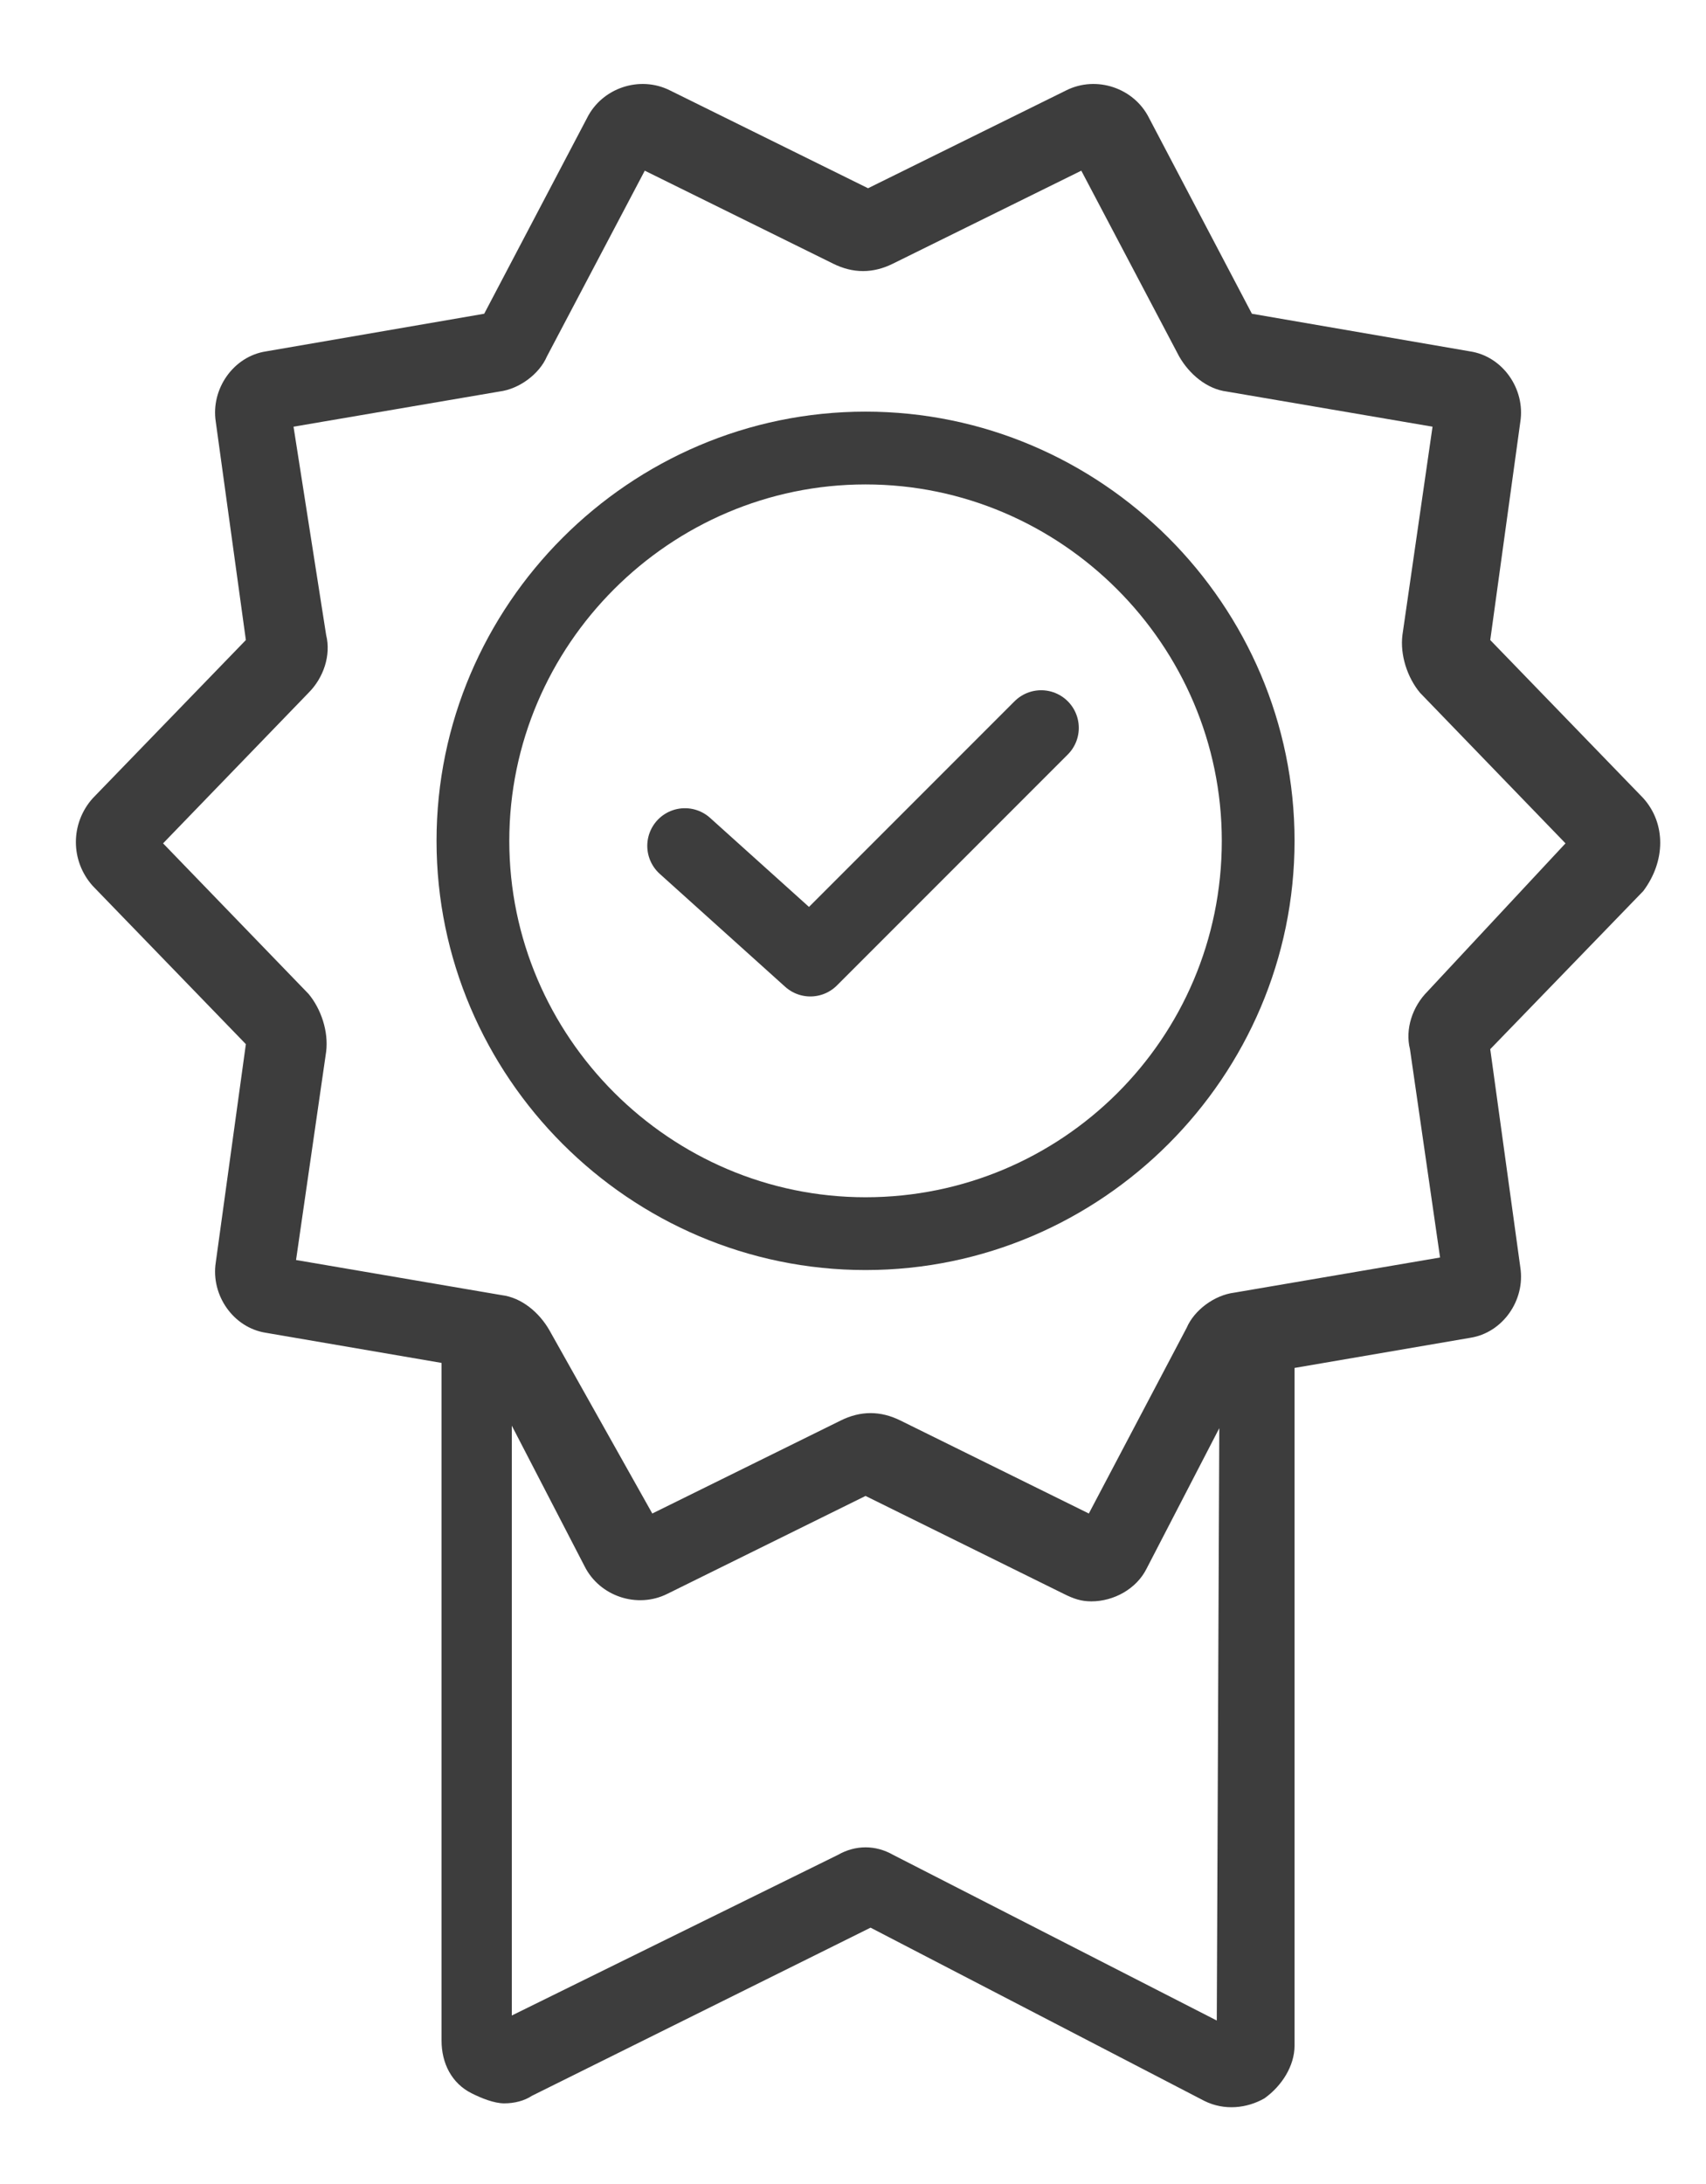 <?xml version="1.0" encoding="UTF-8"?> <svg xmlns="http://www.w3.org/2000/svg" xmlns:xlink="http://www.w3.org/1999/xlink" xmlns:v="https://vecta.io/nano" viewBox="0 0 68 87"><defs><path id="A" d="M2.8 3.3h63.7v80.9H2.8z"></path></defs><clipPath id="B"><use xlink:href="#A"></use></clipPath><g fill="#3d3d3d"><path d="M65.5 31.8l-6.1-6.3 1.2-8.7c.2-1.3-.7-2.6-2-2.8l-8.7-1.5-4.1-7.8c-.6-1.2-2.1-1.7-3.3-1.1l-7.9 3.9-7.9-3.9c-1.2-.6-2.7-.1-3.3 1.1l-4.1 7.8-8.7 1.5c-1.3.2-2.2 1.5-2 2.8l1.2 8.7-6.1 6.3c-.9 1-.9 2.5 0 3.5l6.1 6.3-1.2 8.7c-.2 1.3.7 2.6 2 2.8l7 1.2v27c0 .9.4 1.7 1.2 2.1.4.2.9.4 1.3.4s.8-.1 1.1-.3l13.5-6.7L48 83.7c.8.4 1.7.3 2.4-.1.7-.5 1.2-1.3 1.2-2.1v-27l7-1.2c1.3-.2 2.2-1.5 2-2.8l-1.2-8.7 6.1-6.3c.9-1.2.9-2.7 0-3.7h0zM35.6 73.9c-.7-.4-1.5-.4-2.2 0l-13 6.4V56.8l2.9 5.6c.6 1.2 2.1 1.7 3.3 1.1l7.9-3.9 7.9 3.9c.4.2.7.3 1.1.3.9 0 1.8-.5 2.2-1.3l2.9-5.6-.1 23.6-12.9-6.6zm21.3-34.4c-.6.6-.9 1.5-.7 2.3l1.2 8.3-8.2 1.4c-.8.1-1.6.7-1.9 1.4l-3.9 7.4-7.5-3.7c-.4-.2-.8-.3-1.2-.3s-.8.1-1.2.3L26 60.3 21.9 53c-.4-.7-1.1-1.3-1.9-1.4l-8.2-1.4 1.2-8.3c.1-.8-.2-1.7-.7-2.3l-5.8-6 5.8-6c.6-.6.9-1.5.7-2.3L11.7 17l8.2-1.4c.8-.1 1.6-.7 1.9-1.4l3.9-7.4 7.5 3.7c.8.4 1.6.4 2.4 0l7.5-3.7 3.9 7.4c.4.7 1.1 1.3 1.9 1.4l8.2 1.4-1.2 8.3c-.1.8.2 1.7.7 2.3l5.8 6-5.5 5.9zm-2-.5" clip-path="url(#B)"></path><path d="M34.5 16.4c-9.4 0-17.1 7.7-17.1 17.1s7.7 17.1 17.1 17.1 17.1-7.7 17.1-17.1-7.7-17.1-17.1-17.1h0zm0 31.3c-7.8 0-14.2-6.4-14.2-14.2s6.4-14.2 14.2-14.2 14.2 6.4 14.2 14.2c0 7.9-6.4 14.2-14.2 14.2h0zm0-2.1"></path></g><path d="M27.3 33.7l5 4.5 9.2-9.2" fill="none" stroke="#3d3d3d" stroke-width="3" stroke-linecap="round" stroke-linejoin="round" stroke-miterlimit="10"></path></svg> 